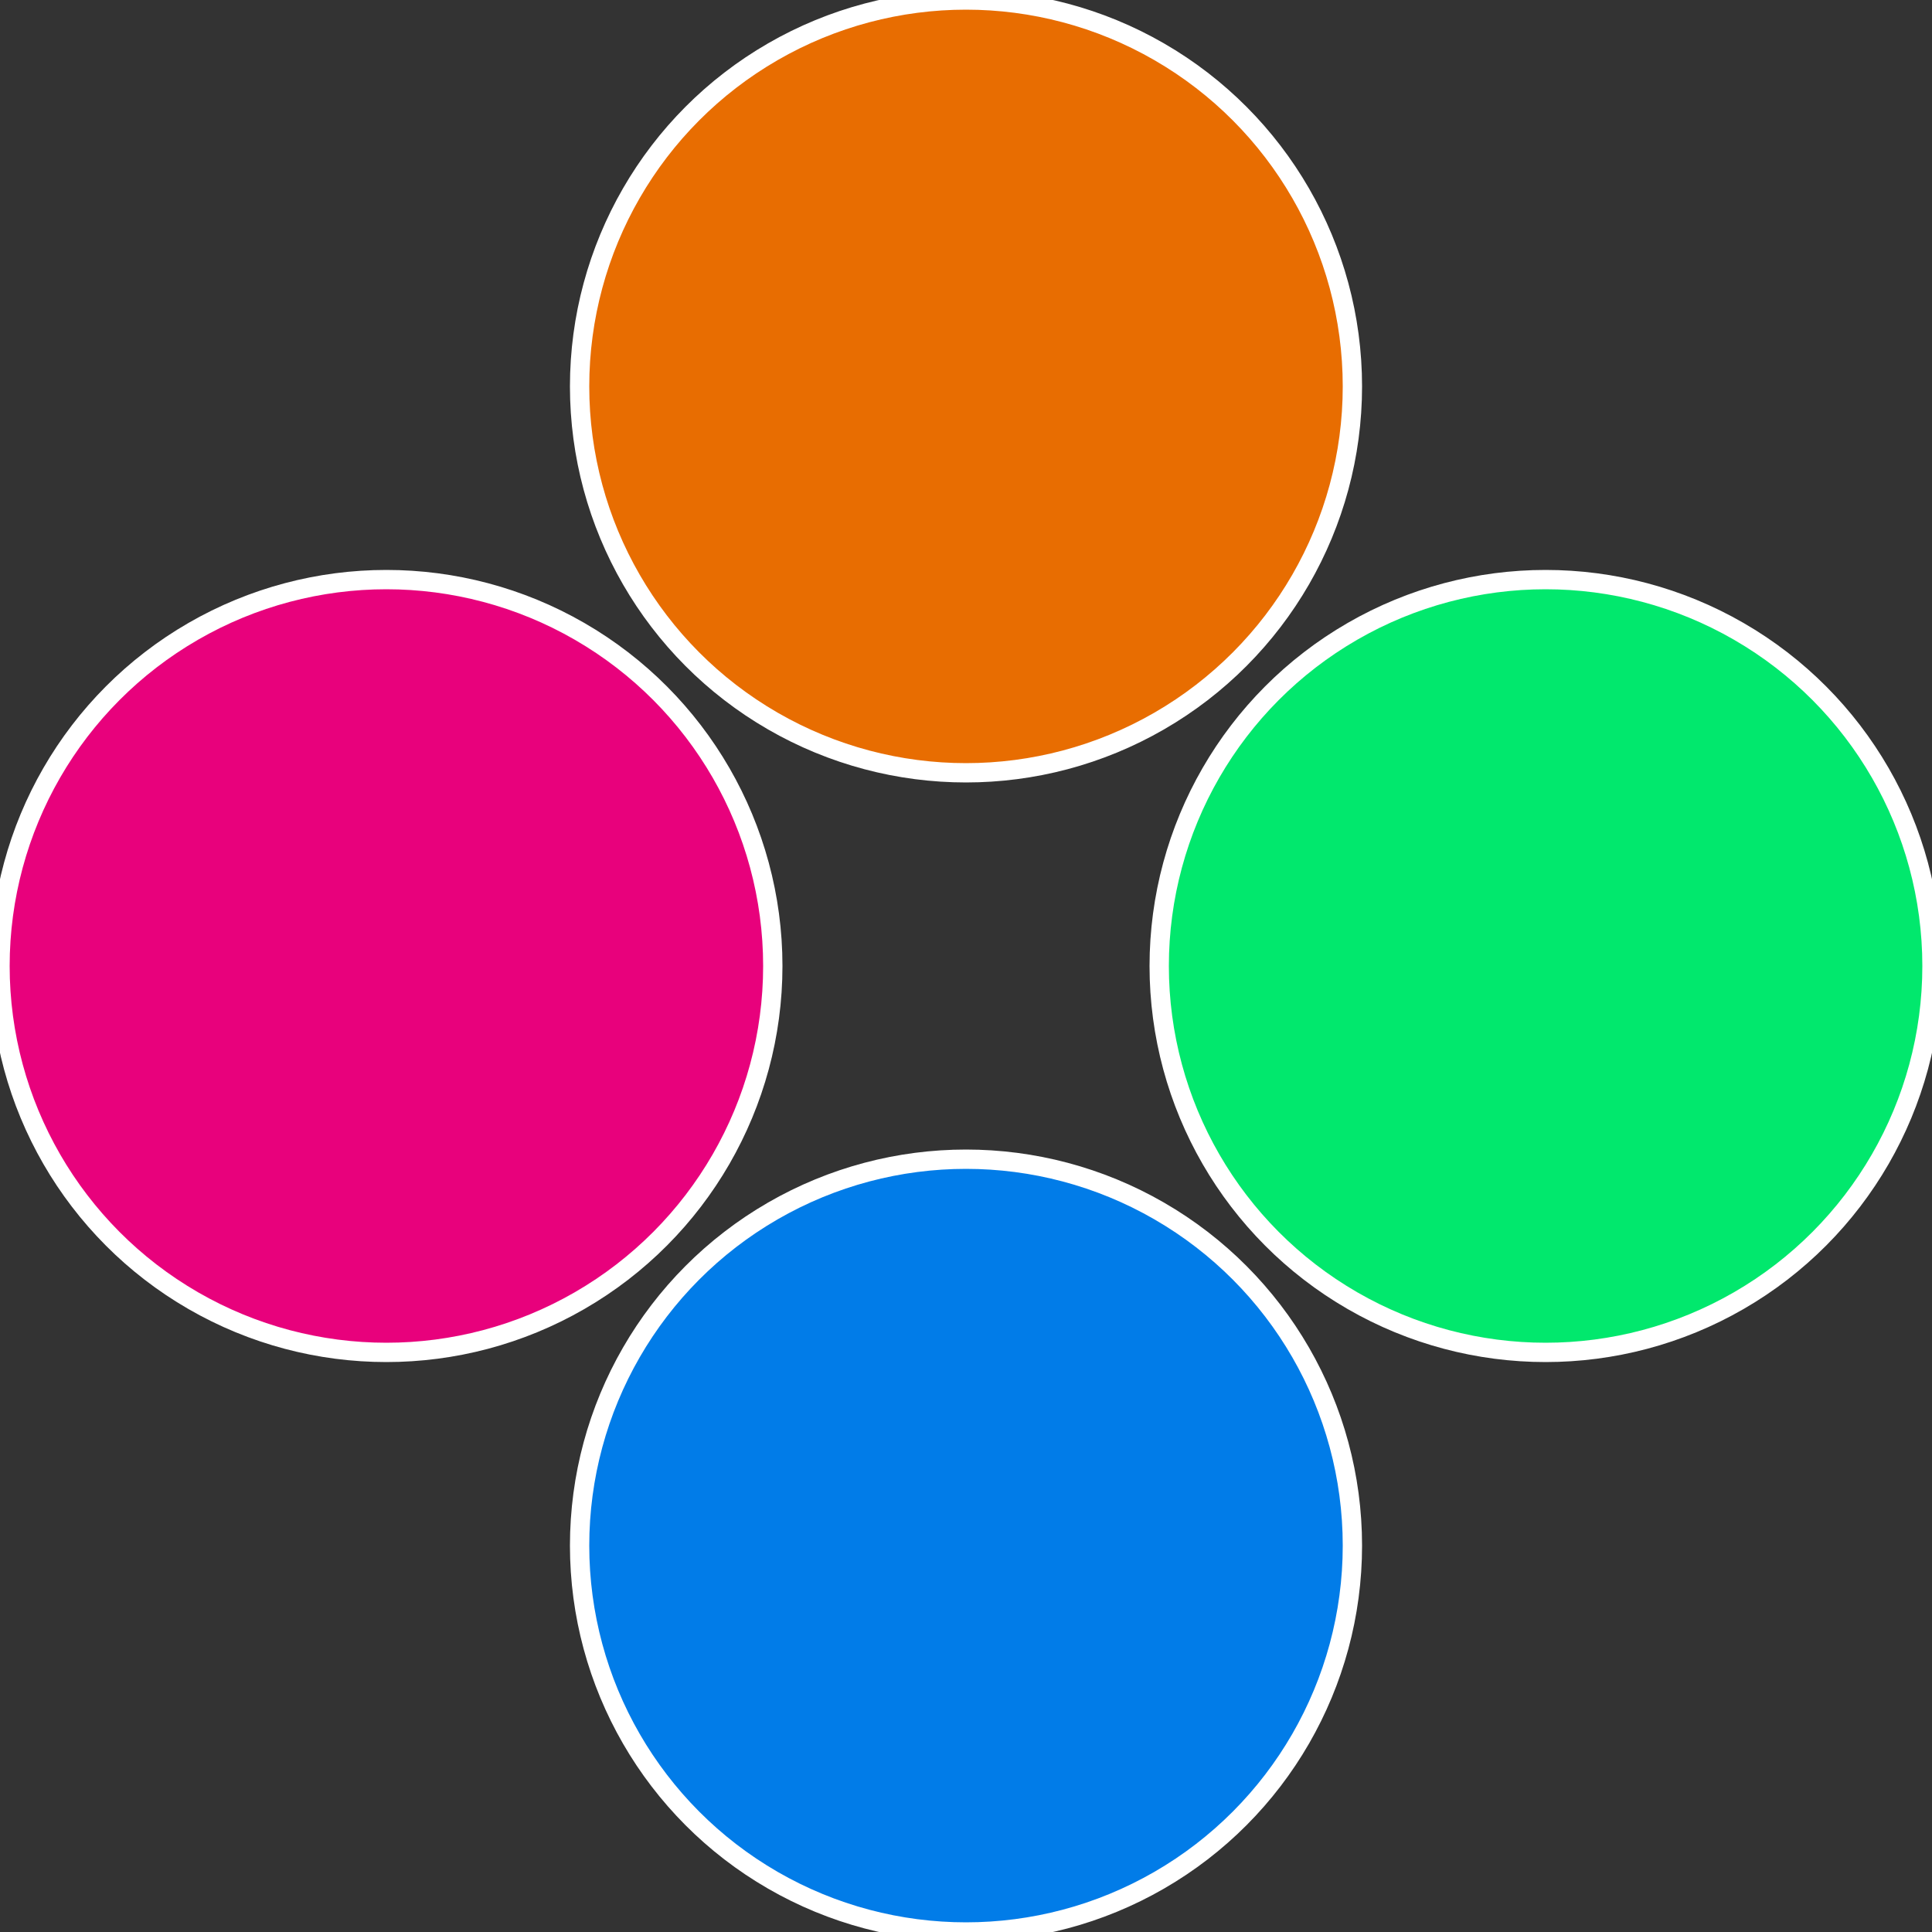 <?xml version="1.0" standalone="no"?>
<svg width="500" height="500" viewBox="-1 -1 2 2" xmlns="http://www.w3.org/2000/svg">
 
                <rect x="-1" y="-1" width="2" height="2" fill="#333333" stroke="none"/>
 
                <circle cx="0.6" cy="0" r="0.4" fill="#01e86d" stroke="#fff" stroke-width="1%" />
             
                <circle cx="3.6739403974421E-17" cy="0.6" r="0.4" fill="#017ce8" stroke="#fff" stroke-width="1%" />
             
                <circle cx="-0.6" cy="7.3478807948841E-17" r="0.4" fill="#e8017c" stroke="#fff" stroke-width="1%" />
             
                <circle cx="-1.1021821192326E-16" cy="-0.6" r="0.4" fill="#e86d01" stroke="#fff" stroke-width="1%" />
            </svg>
